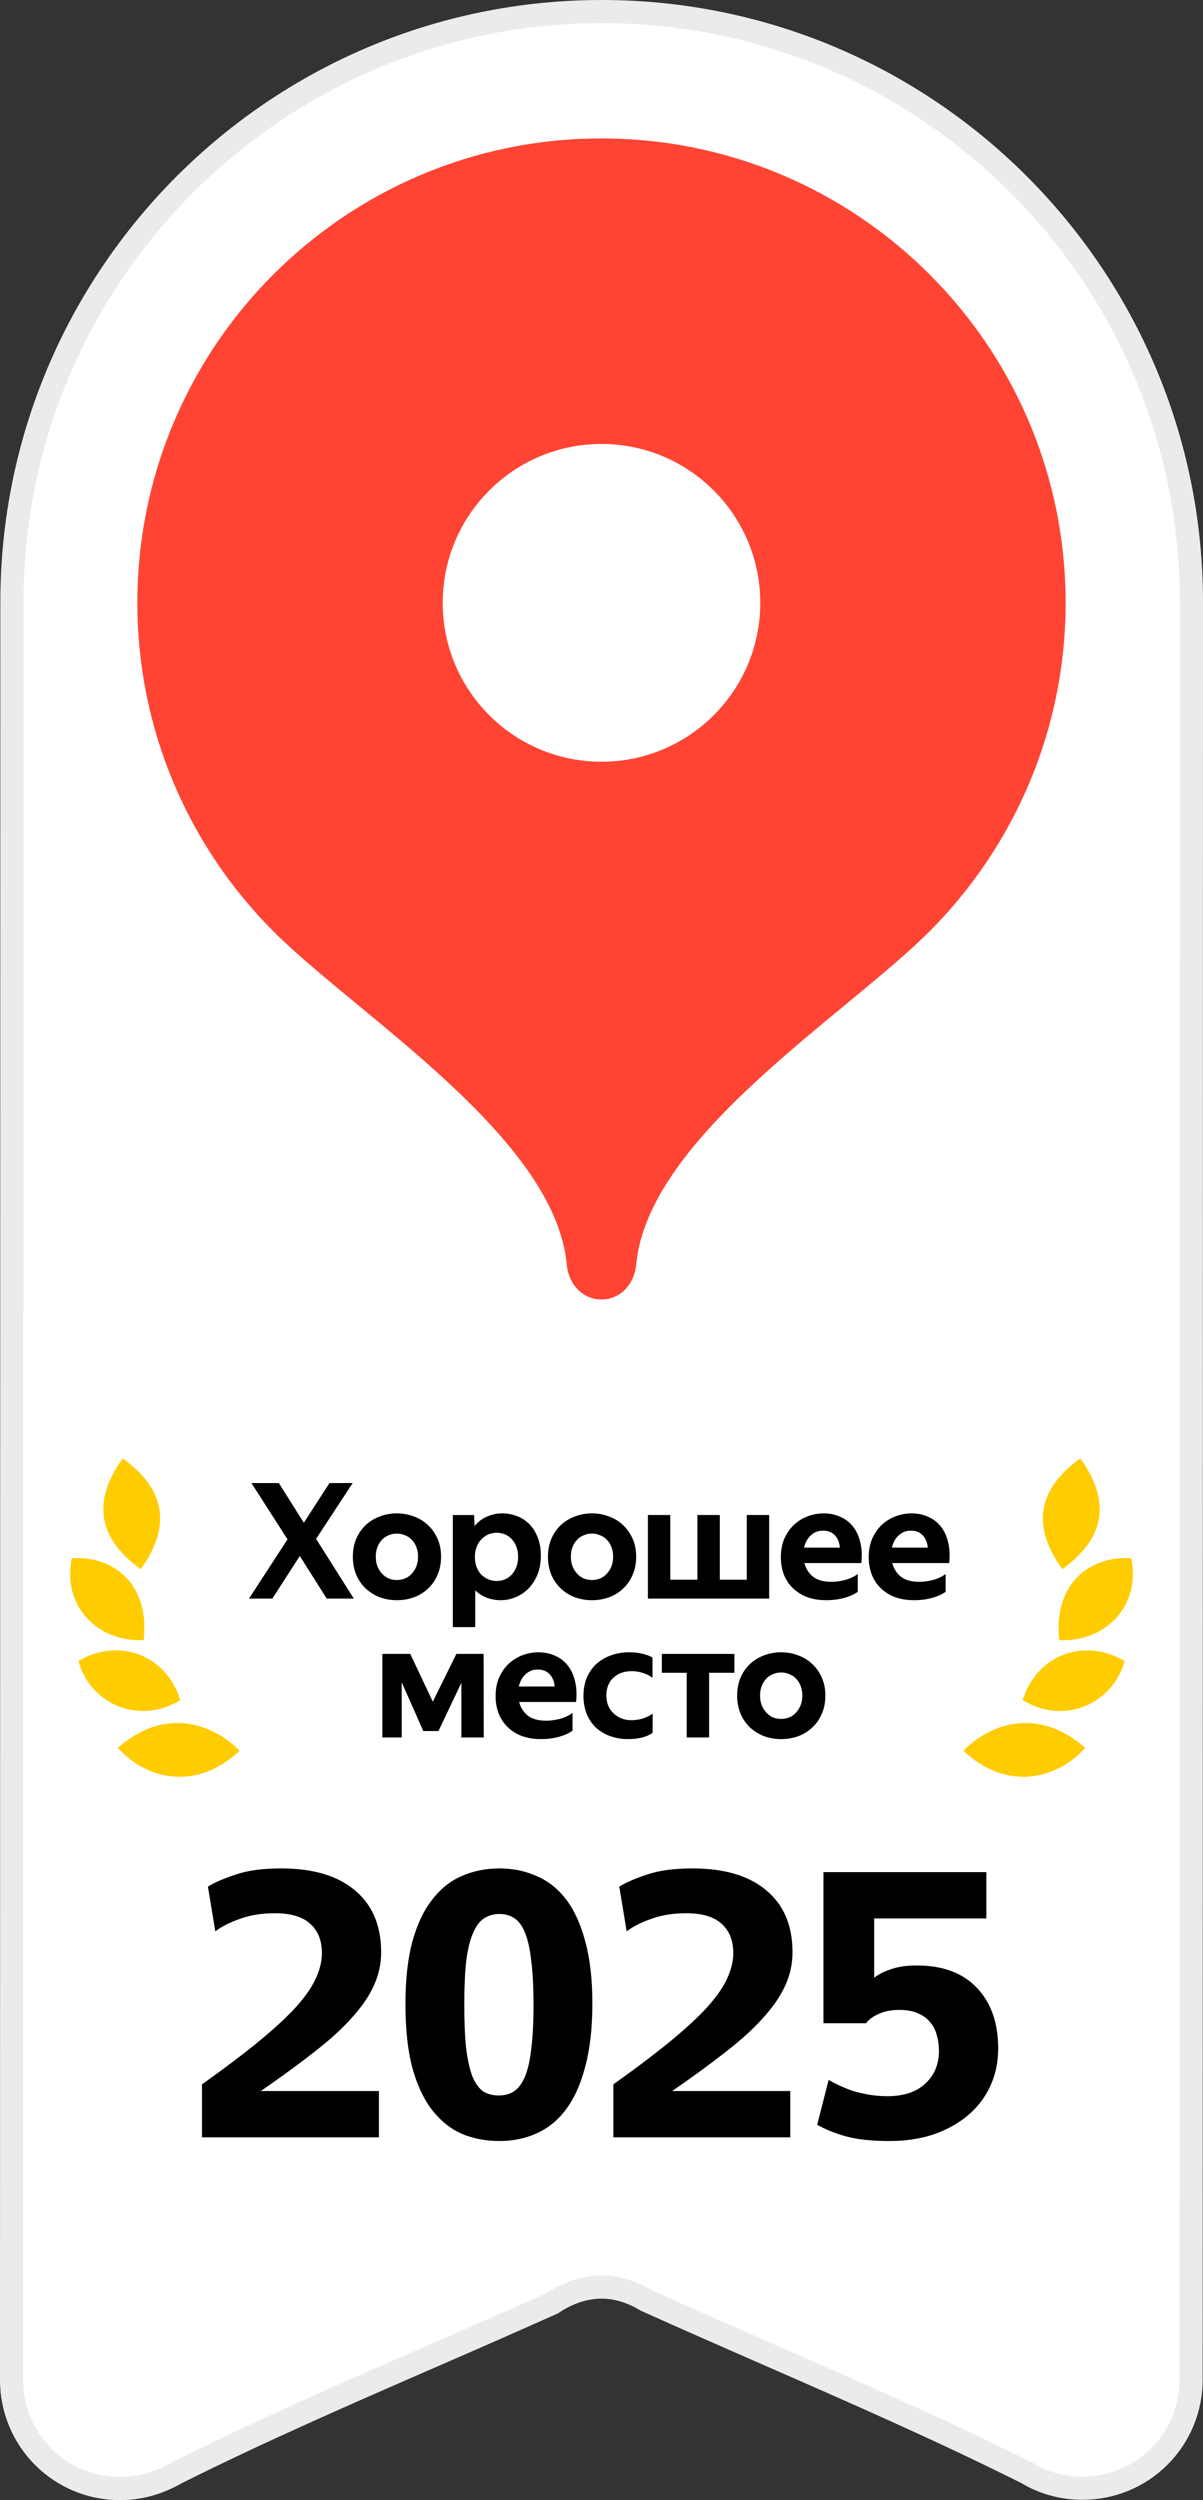 <?xml version="1.0" encoding="UTF-8"?> <svg xmlns="http://www.w3.org/2000/svg" width="104" height="216" viewBox="0 0 104 216" fill="none"><rect x="0" y="0" width="104" height="216" fill="#333333" stroke="none"/><path d="M47.701 199.006L47.777 198.972L47.846 198.925C49.058 198.117 50.513 197.591 52.015 197.591C53.379 197.591 54.669 198.035 55.808 198.713L55.857 198.742L55.909 198.766C59.387 200.333 62.882 201.862 66.374 203.389C73.921 206.69 81.453 209.985 88.777 213.648C90.191 214.513 91.855 214.97 93.599 214.97C94.831 214.971 96.05 214.73 97.188 214.259C98.326 213.788 99.36 213.098 100.231 212.226C101.101 211.355 101.791 210.321 102.261 209.183C102.731 208.044 102.972 206.825 102.97 205.593L103 52.083V52.081V52.079V52.077V52.076V52.074V52.072V52.07V52.068V52.066V52.064V52.062V52.06V52.058V52.056V52.054V52.052V52.05V52.048V52.046V52.044V52.042V52.04V52.038V52.036V52.034V52.032V52.03V52.028V52.026V52.024C103 23.826 80.162 1 52.016 1C23.869 1 1.031 23.857 1.031 52.023V52.113L1 205.623C0.998 206.854 1.239 208.074 1.709 209.212C2.179 210.351 2.869 211.385 3.739 212.256C4.609 213.127 5.643 213.818 6.781 214.289C7.919 214.76 9.139 215.001 10.37 215C12.138 215 13.765 214.502 15.18 213.684C22.42 210.062 29.873 206.817 37.341 203.564C40.803 202.064 44.256 200.545 47.701 199.006Z" fill="white" stroke="#EBEBEB" stroke-width="2"></path><path d="M67.533 148.506C67.775 148.506 68.003 148.464 68.217 148.381C68.439 148.289 68.638 148.151 68.802 147.976C68.969 147.8 69.104 147.591 69.206 147.349C69.313 147.074 69.365 146.78 69.36 146.485C69.364 146.194 69.312 145.906 69.206 145.635C69.115 145.401 68.977 145.187 68.802 145.007C68.636 144.841 68.437 144.713 68.217 144.631C67.999 144.54 67.764 144.493 67.527 144.493C67.29 144.493 67.056 144.54 66.837 144.631C66.622 144.715 66.427 144.843 66.265 145.007C66.09 145.187 65.952 145.401 65.861 145.635C65.755 145.906 65.703 146.194 65.707 146.485C65.707 146.81 65.759 147.098 65.861 147.349C65.963 147.591 66.098 147.8 66.265 147.976C66.432 148.153 66.623 148.288 66.837 148.381C67.06 148.464 67.292 148.506 67.533 148.506ZM67.533 150.249C67.013 150.249 66.521 150.165 66.056 149.998C65.608 149.825 65.196 149.57 64.843 149.245C64.492 148.91 64.212 148.506 64.021 148.06C63.819 147.56 63.719 147.024 63.728 146.485C63.728 145.909 63.826 145.393 64.021 144.938C64.225 144.473 64.499 144.078 64.843 143.753C65.195 143.429 65.607 143.178 66.056 143.014C66.528 142.836 67.029 142.746 67.533 142.749C68.054 142.749 68.542 142.837 68.997 143.014C69.462 143.181 69.866 143.428 70.21 143.753C70.568 144.085 70.853 144.489 71.046 144.938C71.251 145.393 71.353 145.909 71.353 146.485C71.353 147.07 71.251 147.595 71.046 148.06C70.851 148.525 70.577 148.92 70.224 149.245C69.874 149.574 69.461 149.83 69.011 149.998C68.537 150.167 68.037 150.252 67.533 150.249Z" fill="black"></path><path d="M63.49 142.889V144.52H61.302V150.109H59.364V144.52H57.218V142.889H63.49Z" fill="black"></path><path d="M54.303 150.249C53.766 150.255 53.233 150.166 52.728 149.984C52.275 149.82 51.858 149.569 51.502 149.245C51.163 148.913 50.897 148.514 50.721 148.074C50.529 147.576 50.434 147.046 50.442 146.513C50.442 145.946 50.535 145.43 50.721 144.966C50.916 144.501 51.186 144.106 51.529 143.781C51.893 143.449 52.32 143.193 52.784 143.028C53.301 142.836 53.849 142.741 54.401 142.749C54.819 142.749 55.195 142.791 55.53 142.875C55.874 142.958 56.167 143.065 56.408 143.195V144.952C56.158 144.761 55.874 144.619 55.572 144.533C55.261 144.432 54.937 144.38 54.61 144.38C53.96 144.38 53.43 144.571 53.021 144.952C52.621 145.333 52.422 145.834 52.422 146.457C52.422 146.782 52.473 147.08 52.575 147.349C52.686 147.609 52.84 147.832 53.035 148.018C53.23 148.204 53.458 148.353 53.718 148.464C53.987 148.567 54.28 148.618 54.596 148.618C54.912 148.618 55.228 148.571 55.544 148.478C55.86 148.385 56.153 148.241 56.422 148.046V149.705C56.199 149.872 55.902 150.007 55.53 150.109C55.158 150.202 54.749 150.249 54.303 150.249Z" fill="black"></path><path d="M46.763 150.249C46.203 150.257 45.647 150.168 45.118 149.984C44.661 149.815 44.244 149.554 43.892 149.217C43.553 148.886 43.287 148.487 43.111 148.046C42.93 147.56 42.84 147.045 42.846 146.527C42.846 145.941 42.944 145.416 43.139 144.952C43.343 144.487 43.613 144.092 43.947 143.767C44.29 143.443 44.692 143.187 45.132 143.014C45.59 142.837 46.077 142.747 46.568 142.749C47.079 142.749 47.548 142.847 47.976 143.042C48.413 143.228 48.775 143.502 49.063 143.864C49.361 144.227 49.574 144.677 49.704 145.216C49.844 145.746 49.876 146.355 49.802 147.043H44.881C45.002 147.516 45.248 147.907 45.62 148.213C46.001 148.511 46.526 148.66 47.195 148.66C47.604 148.66 48.018 148.604 48.436 148.492C48.816 148.389 49.175 148.219 49.495 147.99V149.524C49.198 149.737 48.808 149.914 48.324 150.053C47.815 150.187 47.29 150.253 46.763 150.249ZM46.498 144.241C46.105 144.231 45.725 144.376 45.439 144.645C45.151 144.905 44.956 145.258 44.853 145.704H47.948C47.92 145.286 47.781 144.938 47.53 144.659C47.279 144.38 46.935 144.241 46.498 144.241Z" fill="black"></path><path d="M35.466 142.889L37.417 147.015L39.453 142.889H41.808L41.822 150.109H39.885V145.384L37.905 149.552H36.595L34.727 145.342V150.109H33.054V142.889H35.466Z" fill="black"></path><path d="M79.019 138.249C78.405 138.249 77.857 138.16 77.374 137.984C76.917 137.815 76.5 137.554 76.147 137.217C75.808 136.886 75.542 136.487 75.366 136.046C75.186 135.56 75.097 135.045 75.102 134.527C75.102 133.941 75.199 133.416 75.394 132.952C75.599 132.487 75.868 132.092 76.203 131.767C76.546 131.443 76.948 131.187 77.388 131.014C77.846 130.837 78.332 130.747 78.823 130.749C79.334 130.749 79.804 130.847 80.231 131.042C80.668 131.228 81.03 131.502 81.319 131.864C81.616 132.227 81.83 132.677 81.96 133.216C82.099 133.746 82.132 134.355 82.057 135.043H77.137C77.258 135.516 77.504 135.907 77.876 136.213C78.257 136.511 78.782 136.66 79.451 136.66C79.86 136.66 80.273 136.604 80.691 136.492C81.072 136.389 81.43 136.219 81.751 135.99V137.524C81.453 137.737 81.063 137.914 80.58 138.053C80.071 138.187 79.546 138.253 79.019 138.249ZM78.754 132.241C78.336 132.241 77.982 132.375 77.694 132.645C77.406 132.905 77.211 133.258 77.109 133.704H80.203C80.176 133.286 80.036 132.938 79.785 132.659C79.534 132.38 79.19 132.241 78.754 132.241Z" fill="black"></path><path d="M71.423 138.249C70.809 138.249 70.261 138.16 69.778 137.984C69.321 137.814 68.904 137.553 68.551 137.217C68.212 136.885 67.946 136.486 67.77 136.046C67.59 135.56 67.501 135.045 67.506 134.527C67.506 133.941 67.603 133.416 67.798 132.952C68.003 132.487 68.272 132.092 68.607 131.767C68.95 131.443 69.352 131.187 69.792 131.014C70.249 130.837 70.736 130.747 71.227 130.749C71.739 130.749 72.208 130.847 72.635 131.042C73.072 131.228 73.435 131.502 73.723 131.864C74.02 132.227 74.234 132.677 74.364 133.216C74.503 133.746 74.536 134.355 74.461 135.043H69.541C69.662 135.516 69.908 135.907 70.28 136.213C70.661 136.511 71.186 136.66 71.855 136.66C72.264 136.66 72.677 136.604 73.095 136.492C73.475 136.389 73.834 136.219 74.155 135.99V137.524C73.857 137.737 73.467 137.914 72.984 138.053C72.475 138.187 71.95 138.253 71.423 138.249ZM71.158 132.241C70.74 132.241 70.386 132.375 70.098 132.645C69.81 132.905 69.615 133.258 69.513 133.704H72.607C72.58 133.286 72.44 132.938 72.189 132.659C71.938 132.38 71.595 132.241 71.158 132.241Z" fill="black"></path><path d="M56.012 130.889H57.95V136.478H60.292V130.889H62.229V136.478H64.557V130.889H66.495V138.109H56.012V130.889Z" fill="black"></path><path d="M51.178 136.506C51.419 136.506 51.647 136.464 51.861 136.381C52.083 136.289 52.282 136.151 52.446 135.976C52.618 135.793 52.755 135.581 52.85 135.349C52.953 135.098 53.004 134.81 53.004 134.485C53.009 134.194 52.956 133.906 52.85 133.635C52.759 133.401 52.621 133.187 52.446 133.007C52.28 132.841 52.081 132.713 51.861 132.631C51.642 132.54 51.408 132.493 51.171 132.493C50.934 132.493 50.7 132.54 50.481 132.631C50.266 132.715 50.072 132.843 49.909 133.007C49.734 133.187 49.596 133.401 49.505 133.635C49.399 133.906 49.347 134.194 49.352 134.485C49.352 134.81 49.403 135.098 49.505 135.349C49.607 135.591 49.742 135.8 49.909 135.976C50.077 136.153 50.267 136.288 50.481 136.381C50.704 136.464 50.936 136.506 51.178 136.506ZM51.178 138.249C50.675 138.252 50.174 138.167 49.7 137.998C49.252 137.825 48.84 137.57 48.487 137.245C48.136 136.909 47.856 136.506 47.665 136.06C47.463 135.56 47.364 135.024 47.372 134.485C47.372 133.909 47.47 133.393 47.665 132.938C47.869 132.473 48.144 132.078 48.487 131.753C48.839 131.429 49.251 131.178 49.7 131.014C50.172 130.836 50.673 130.746 51.178 130.749C51.678 130.745 52.174 130.835 52.641 131.014C53.106 131.181 53.51 131.428 53.854 131.753C54.212 132.085 54.497 132.489 54.69 132.938C54.895 133.393 54.997 133.909 54.997 134.485C54.997 135.07 54.895 135.595 54.69 136.06C54.495 136.525 54.221 136.92 53.868 137.245C53.518 137.574 53.105 137.83 52.655 137.998C52.181 138.167 51.681 138.252 51.178 138.249Z" fill="black"></path><path d="M17.462 184.654V180.078C19.467 178.649 21.131 177.39 22.453 176.302C23.797 175.193 24.864 174.201 25.654 173.326C26.443 172.43 26.997 171.619 27.317 170.894C27.659 170.147 27.829 169.433 27.829 168.75C27.829 167.662 27.499 166.819 26.837 166.222C26.176 165.603 25.152 165.294 23.765 165.294C22.635 165.294 21.632 165.454 20.758 165.774C19.883 166.073 19.168 166.435 18.613 166.862L17.974 162.99C18.613 162.606 19.435 162.254 20.438 161.934C21.44 161.593 22.731 161.422 24.309 161.422C27.061 161.422 29.184 162.051 30.677 163.31C32.192 164.569 32.95 166.35 32.95 168.654C32.95 169.678 32.736 170.649 32.309 171.566C31.904 172.462 31.275 173.379 30.422 174.318C29.59 175.257 28.512 176.238 27.189 177.262C25.888 178.286 24.341 179.417 22.549 180.654H32.758V184.654H17.462Z" fill="black"></path><path d="M43.179 184.974C41.984 184.974 40.886 184.761 39.883 184.334C38.901 183.886 38.048 183.193 37.323 182.254C36.597 181.294 36.032 180.067 35.627 178.574C35.243 177.081 35.051 175.278 35.051 173.166C35.051 171.075 35.243 169.294 35.627 167.822C36.032 166.329 36.597 165.113 37.323 164.174C38.048 163.214 38.901 162.521 39.883 162.094C40.886 161.646 41.984 161.422 43.179 161.422C44.352 161.422 45.429 161.646 46.411 162.094C47.413 162.521 48.267 163.203 48.971 164.142C49.675 165.081 50.219 166.286 50.603 167.758C51.008 169.23 51.211 171.011 51.211 173.102C51.211 175.193 51.008 176.995 50.603 178.51C50.219 180.003 49.675 181.23 48.971 182.19C48.267 183.15 47.413 183.854 46.411 184.302C45.429 184.75 44.352 184.974 43.179 184.974ZM43.115 181.038C43.627 181.038 44.064 180.921 44.427 180.686C44.811 180.43 45.131 180.003 45.387 179.406C45.643 178.787 45.824 177.977 45.931 176.974C46.059 175.971 46.123 174.713 46.123 173.198C46.123 171.705 46.059 170.457 45.931 169.454C45.824 168.451 45.654 167.651 45.419 167.054C45.184 166.435 44.875 165.998 44.491 165.742C44.128 165.486 43.691 165.358 43.179 165.358C42.667 165.358 42.219 165.486 41.835 165.742C41.451 165.998 41.131 166.435 40.875 167.054C40.619 167.651 40.427 168.451 40.299 169.454C40.192 170.457 40.139 171.705 40.139 173.198C40.139 174.713 40.192 175.971 40.299 176.974C40.427 177.977 40.608 178.787 40.843 179.406C41.099 180.003 41.408 180.43 41.771 180.686C42.155 180.921 42.603 181.038 43.115 181.038Z" fill="black"></path><path d="M53.024 184.654V180.078C55.029 178.649 56.693 177.39 58.016 176.302C59.36 175.193 60.427 174.201 61.216 173.326C62.005 172.43 62.56 171.619 62.88 170.894C63.221 170.147 63.392 169.433 63.392 168.75C63.392 167.662 63.061 166.819 62.4 166.222C61.739 165.603 60.715 165.294 59.328 165.294C58.197 165.294 57.195 165.454 56.32 165.774C55.445 166.073 54.731 166.435 54.176 166.862L53.536 162.99C54.176 162.606 54.997 162.254 56 161.934C57.003 161.593 58.293 161.422 59.872 161.422C62.624 161.422 64.747 162.051 66.24 163.31C67.755 164.569 68.512 166.35 68.512 168.654C68.512 169.678 68.299 170.649 67.872 171.566C67.467 172.462 66.837 173.379 65.984 174.318C65.152 175.257 64.075 176.238 62.752 177.262C61.451 178.286 59.904 179.417 58.112 180.654H68.32V184.654H53.024Z" fill="black"></path><path d="M76.885 184.974C75.328 184.974 74.059 184.835 73.077 184.558C72.117 184.281 71.307 183.95 70.645 183.566L71.637 179.694C71.893 179.843 72.203 180.003 72.565 180.174C72.928 180.345 73.323 180.505 73.749 180.654C74.197 180.782 74.667 180.889 75.157 180.974C75.669 181.059 76.181 181.102 76.693 181.102C78.123 181.102 79.221 180.739 79.989 180.014C80.779 179.289 81.173 178.35 81.173 177.198C81.173 176.707 81.109 176.249 80.981 175.822C80.875 175.395 80.683 175.022 80.405 174.702C80.149 174.382 79.797 174.126 79.349 173.934C78.923 173.742 78.389 173.646 77.749 173.646C77.045 173.646 76.448 173.763 75.957 173.998C75.467 174.211 75.104 174.478 74.869 174.798H71.189V161.742H85.269V165.742H75.573V170.862C75.957 170.563 76.448 170.318 77.045 170.126C77.643 169.913 78.379 169.806 79.253 169.806C81.515 169.806 83.253 170.457 84.469 171.758C85.685 173.038 86.293 174.777 86.293 176.974C86.293 178.147 86.069 179.225 85.621 180.206C85.173 181.187 84.533 182.03 83.701 182.734C82.869 183.438 81.877 183.993 80.725 184.398C79.573 184.782 78.293 184.974 76.885 184.974Z" fill="black"></path><path d="M40.986 130.889L41.028 131.85C41.302 131.501 41.656 131.224 42.06 131.042C42.493 130.844 42.964 130.744 43.44 130.749C43.876 130.749 44.295 130.828 44.694 130.986C45.094 131.135 45.447 131.363 45.754 131.669C46.06 131.976 46.302 132.357 46.478 132.812C46.664 133.268 46.757 133.793 46.757 134.387C46.757 135.019 46.655 135.577 46.45 136.06C46.272 136.508 46.007 136.915 45.67 137.259C45.352 137.579 44.973 137.83 44.555 137.998C44.162 138.162 43.74 138.247 43.314 138.249C42.886 138.255 42.46 138.18 42.06 138.026C41.697 137.883 41.365 137.669 41.084 137.398V140.576H39.146V130.889H40.986ZM44.792 134.499C44.792 134.174 44.741 133.881 44.638 133.621C44.547 133.379 44.41 133.156 44.234 132.966C44.07 132.791 43.87 132.653 43.649 132.561C43.193 132.376 42.683 132.376 42.227 132.561C42 132.657 41.795 132.8 41.627 132.98C41.444 133.167 41.301 133.39 41.209 133.635C41.102 133.915 41.05 134.213 41.056 134.513C41.056 134.847 41.107 135.145 41.209 135.405C41.311 135.665 41.451 135.884 41.627 136.06C41.804 136.227 42.004 136.357 42.227 136.45C42.45 136.543 42.687 136.59 42.938 136.59C43.189 136.59 43.426 136.543 43.649 136.45C43.872 136.357 44.067 136.223 44.234 136.046C44.401 135.86 44.536 135.642 44.638 135.391C44.745 135.106 44.797 134.803 44.792 134.499Z" fill="black"></path><path d="M34.312 136.506C34.553 136.506 34.781 136.464 34.995 136.381C35.217 136.289 35.416 136.151 35.58 135.976C35.752 135.793 35.889 135.581 35.985 135.349C36.092 135.074 36.143 134.78 36.138 134.485C36.143 134.194 36.091 133.906 35.985 133.635C35.893 133.401 35.756 133.187 35.58 133.007C35.414 132.841 35.215 132.713 34.995 132.631C34.776 132.54 34.542 132.493 34.305 132.493C34.068 132.493 33.834 132.54 33.615 132.631C33.4 132.715 33.206 132.843 33.043 133.007C32.868 133.187 32.73 133.401 32.639 133.635C32.533 133.906 32.481 134.194 32.486 134.485C32.486 134.81 32.537 135.098 32.639 135.349C32.741 135.591 32.876 135.8 33.043 135.976C33.211 136.153 33.401 136.288 33.615 136.381C33.838 136.464 34.07 136.506 34.312 136.506ZM34.312 138.249C33.809 138.252 33.308 138.167 32.834 137.998C32.386 137.825 31.975 137.57 31.621 137.245C31.27 136.909 30.991 136.506 30.799 136.06C30.597 135.56 30.497 135.024 30.506 134.485C30.506 133.909 30.604 133.393 30.799 132.938C31.004 132.473 31.278 132.078 31.621 131.753C31.973 131.429 32.385 131.178 32.834 131.014C33.306 130.836 33.807 130.746 34.312 130.749C34.812 130.745 35.308 130.835 35.775 131.014C36.24 131.181 36.644 131.428 36.988 131.753C37.341 132.078 37.62 132.473 37.825 132.938C38.029 133.393 38.131 133.909 38.131 134.485C38.131 135.07 38.029 135.595 37.825 136.06C37.629 136.525 37.355 136.92 37.002 137.245C36.652 137.574 36.239 137.83 35.789 137.998C35.315 138.167 34.815 138.252 34.312 138.249Z" fill="black"></path><path d="M27.325 132.952L30.587 138.109H28.245L25.917 134.429L23.547 138.109H21.527L24.857 132.993L21.736 128.129H24.106L26.266 131.558L28.482 128.129H30.489L27.325 132.952Z" fill="black"></path><path d="M83.289 151.264C84.839 149.605 89.14 146.925 93.818 151.008C91.307 153.794 86.994 154.737 83.289 151.264Z" fill="#FFCC00"></path><path d="M88.414 146.879C89.678 142.845 93.85 141.495 97.21 143.505C96.32 147.003 92.154 149.172 88.414 146.879Z" fill="#FFCC00"></path><path d="M91.578 141.7C91.041 136.97 94.084 134.39 97.794 134.622C98.652 138.786 95.528 141.88 91.578 141.7Z" fill="#FFCC00"></path><path d="M91.834 135.568C89.164 131.859 89.684 128.67 93.392 126C96.062 129.709 95.543 132.898 91.834 135.568Z" fill="#FFCC00"></path><path d="M20.71 151.264C19.16 149.605 14.86 146.925 10.182 151.008C12.693 153.794 17.005 154.737 20.71 151.264Z" fill="#FFCC00"></path><path d="M15.586 146.879C14.322 142.845 10.15 141.495 6.79 143.505C7.68 147.003 11.845 149.172 15.586 146.879Z" fill="#FFCC00"></path><path d="M12.422 141.7C12.959 136.97 9.916 134.39 6.206 134.622C5.348 138.786 8.472 141.88 12.422 141.7Z" fill="#FFCC00"></path><path d="M12.166 135.568C14.836 131.859 14.316 128.67 10.608 126C7.938 129.709 8.458 132.898 12.166 135.568Z" fill="#FFCC00"></path><path d="M51.999 11.96C29.846 11.96 11.875 29.93 11.875 52.084C11.875 63.149 16.373 73.18 23.616 80.445C30.881 87.71 47.987 98.226 49 109.271C49.148 110.918 50.352 112.27 51.999 112.27C53.646 112.27 54.85 110.918 54.998 109.271C56.011 98.226 73.096 87.731 80.361 80.466C87.625 73.18 92.123 63.149 92.123 52.084C92.123 29.931 74.152 11.96 51.999 11.96Z" fill="#FF4433"></path><path d="M51.999 65.81C44.418 65.81 38.273 59.665 38.273 52.084C38.273 44.502 44.418 38.357 51.999 38.357C59.581 38.357 65.726 44.502 65.726 52.084C65.726 59.665 59.581 65.81 51.999 65.81Z" fill="white"></path></svg> 